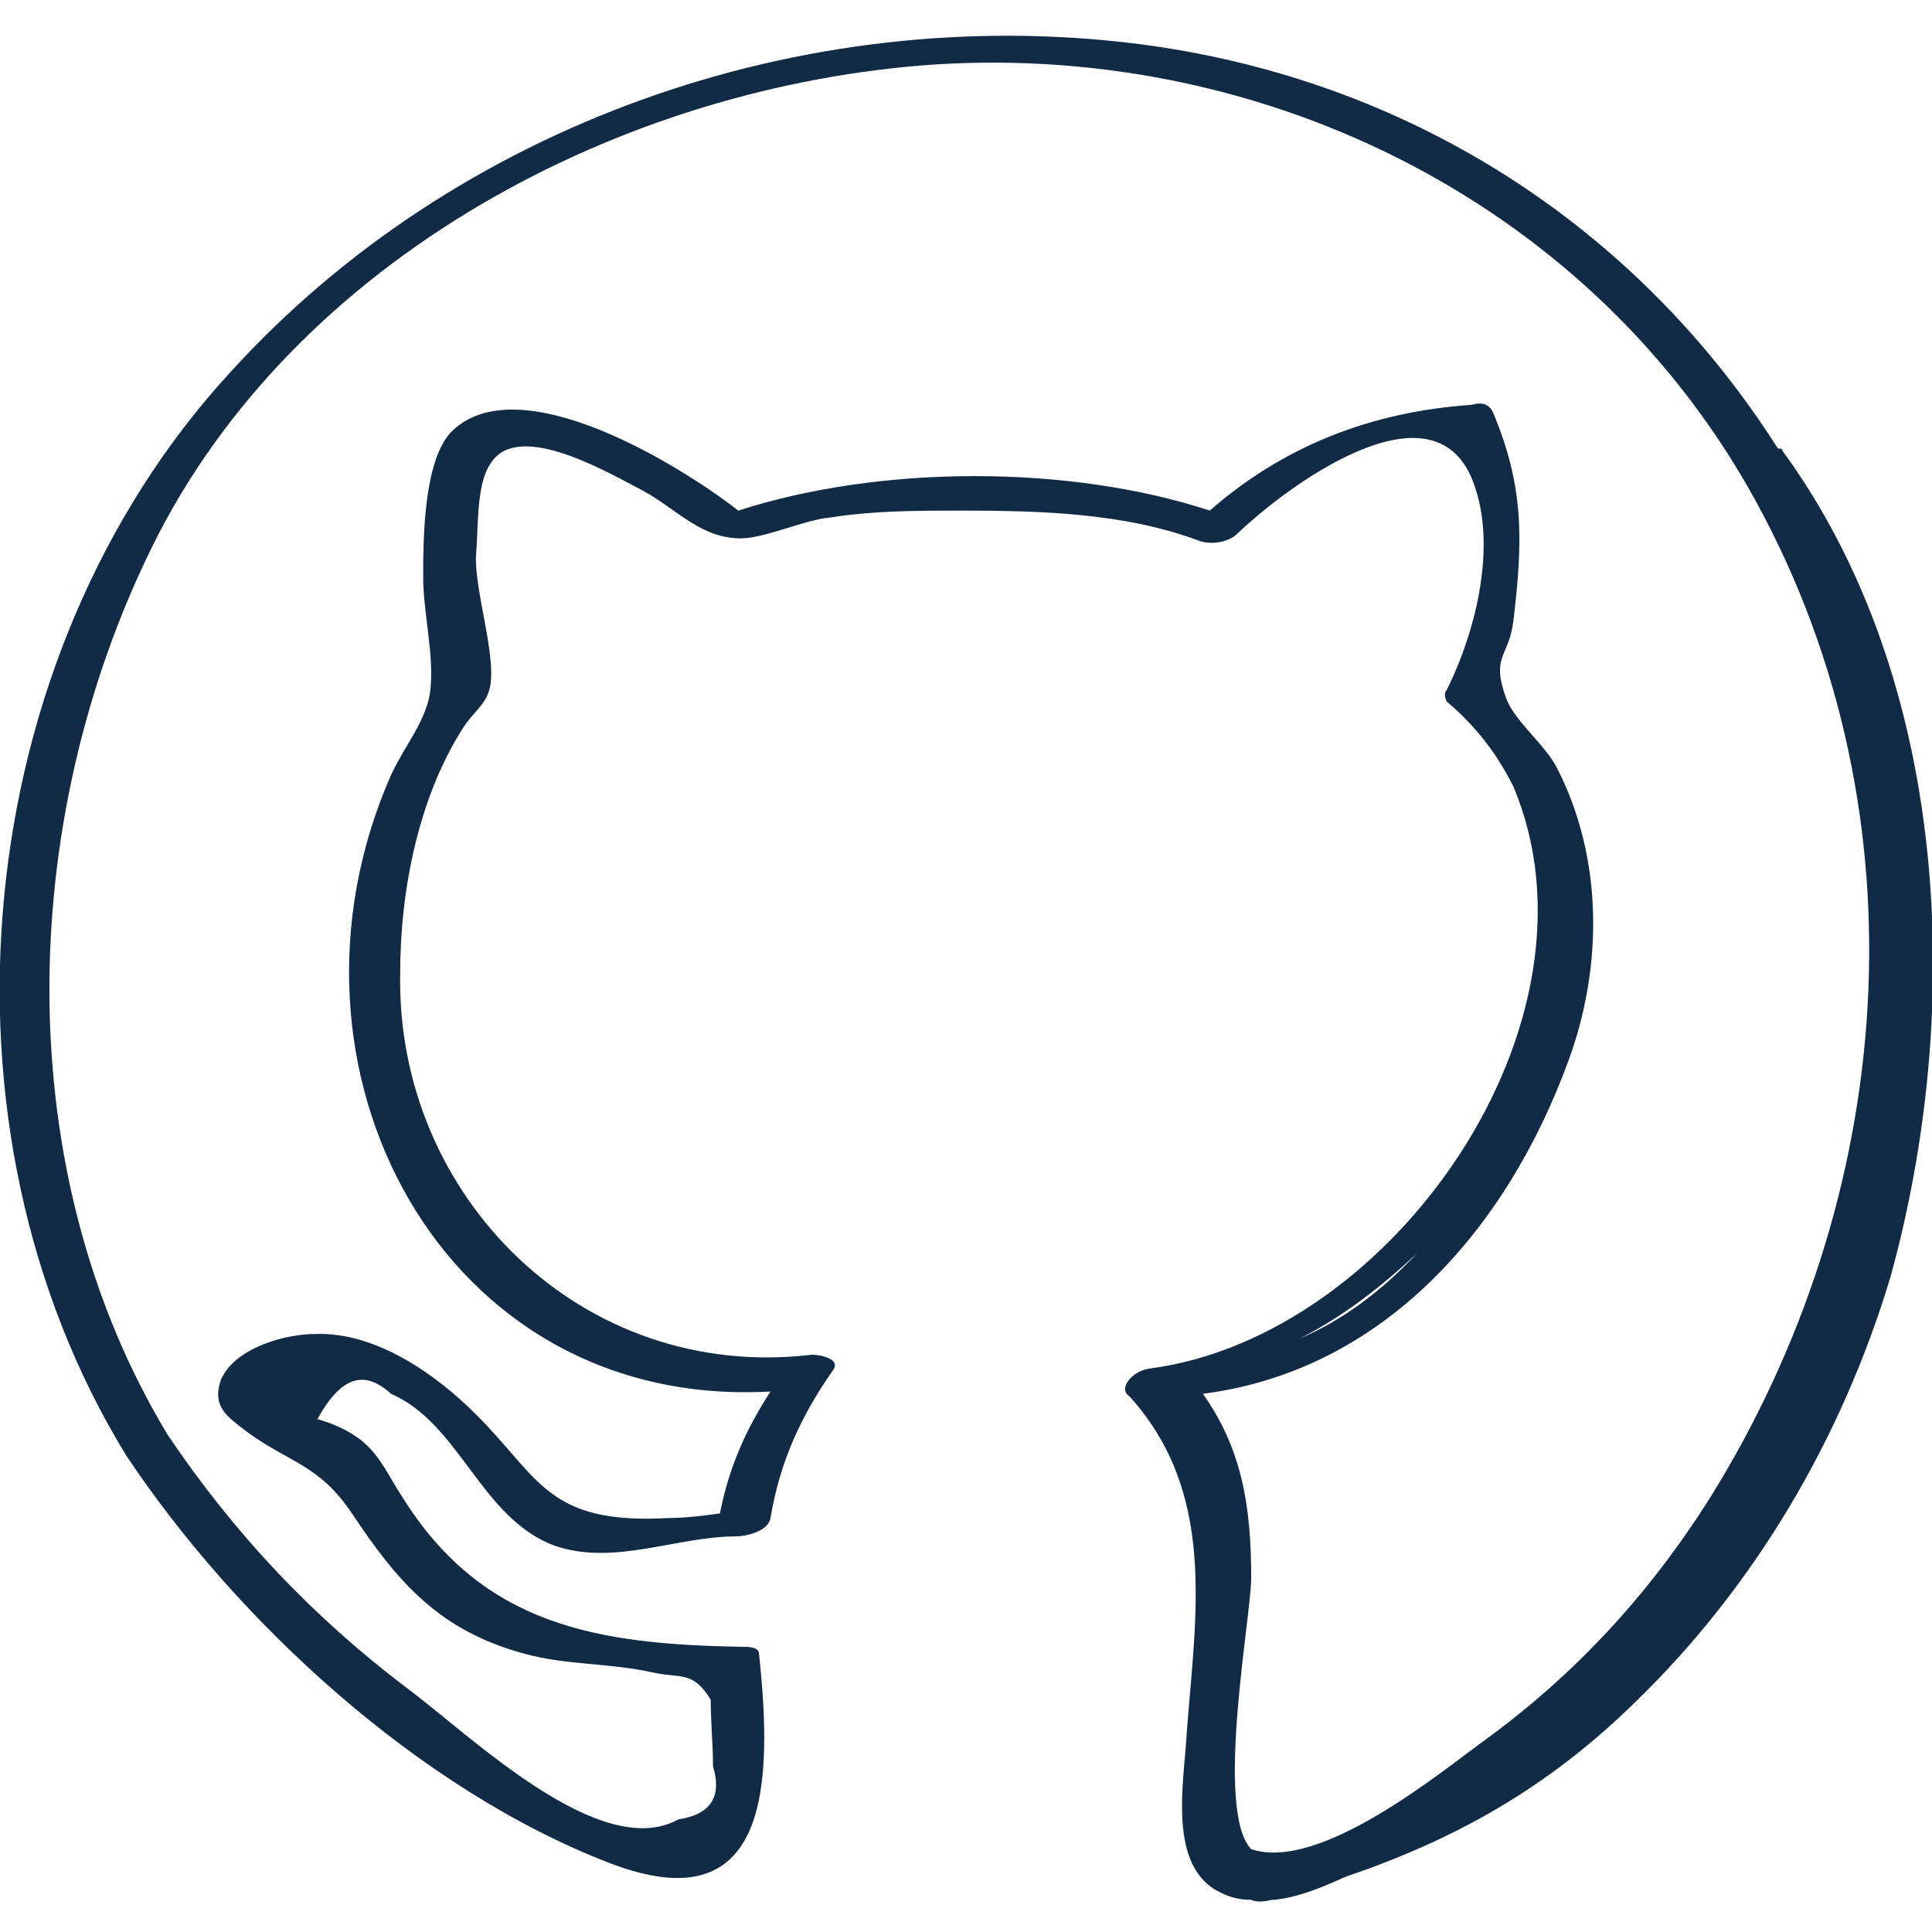<?xml version="1.0" encoding="utf-8"?>
<svg xmlns="http://www.w3.org/2000/svg" xmlns:xlink="http://www.w3.org/1999/xlink" version="1.1" id="Layer_1" width="600" height="600" x="0px" y="0px" viewBox="0 0 84 84" style="enable-background:new 0 0 84 84;" xml:space="preserve">
<style type="text/css">
	.st0{fill:#112a46;}
</style>
<path class="st0" d="M77.5,19.6c0-0.1-0.1-0.1-0.2-0.1c-6.1-9.6-16-16.1-27.9-17.6C34.9,0.1,19.8,5.4,10,16.2  C-1.4,28.6-3.3,49,5.5,63.3c4.8,7.2,12.7,14.5,21,17.7c7,2.7,7.1-3.5,6.5-9.1c0-0.3-0.5-0.3-0.7-0.3C26,71.5,21,70.7,17.5,65.1  c-0.6-0.9-0.9-1.7-1.7-2.4c-0.6-0.5-1.3-0.8-2-1c1-1.8,2-2.2,3.2-1.1c3,1.3,3.9,5.4,7.1,6.6c2.6,0.9,5.3-0.4,7.9-0.4  c0.4,0,1.4-0.2,1.5-0.8c0.4-2.4,1.3-4.4,2.7-6.4c0.4-0.5-0.5-0.7-0.9-0.7c-10,1.2-18.1-6.9-17.9-16.6c0-3.6,0.8-7.6,2.7-10.6  c0.5-0.8,1-1,1.2-1.8c0.3-1.4-0.7-4.3-0.6-5.8c0.1-1.1,0-3,0.6-3.9c1.1-1.9,4.7,0.1,6.4,1c1.6,0.8,2.6,2.1,4.3,2.2  c1.1,0.1,2.9-0.8,4.1-0.9c1.9-0.3,3.8-0.3,5.7-0.3c3.4,0,7.1,0.1,10.3,1.3c0.5,0.2,1.3,0.1,1.7-0.3c2.2-2.1,8.2-6.5,10.1-2.6  c1.3,2.8,0.3,6.8-1,9.4c-0.1,0.1-0.1,0.3,0,0.5c1.3,1.1,2.2,2.3,2.9,3.7c4.3,10.2-5.2,23.9-15.8,25.3c-0.8,0.1-1.4,0.9-0.9,1.2  c3.8,4.2,2.9,9.4,2.5,14.6c-0.1,2.1-0.9,5.9,1.5,7c0.4,0.2,0.8,0.3,1.3,0.3c0.2,0.1,0.5,0.1,0.9,0c0,0,0,0,0.1,0c1-0.1,2-0.5,3.1-1  c4.7-1.6,8.7-3.8,12.5-7.5c5.3-5.1,9.1-11.6,11.2-18.6C85.4,43.9,84.8,29.6,77.5,19.6z M64.9,17.9c-0.2-0.4-0.6-0.4-0.9-0.3  c-4.4,0.3-8.2,1.8-11.4,4.6c-6.1-2-14.3-2-20.5,0c-2.7-2.1-9.5-6.2-12.4-3.5c-1.3,1.2-1.3,4.8-1.3,6.4c0,1.6,0.5,3.4,0.3,5  c-0.2,1.3-1.1,2.3-1.7,3.6c-5.6,12.7,2.2,27.6,16.5,26.8c-1.1,1.7-1.8,3.3-2.2,5.3c-0.7,0.1-1.5,0.2-2.2,0.2  c-5.3,0.3-5.6-1.7-8.4-4.5c-1.8-1.8-4.4-3.6-7-3.5c-1.3,0-3.5,0.6-4.1,2c-0.4,1.2,0.3,1.6,1.2,2.3c1.8,1.3,3.1,1.4,4.5,3.5  c2,3,3.8,5.1,7.5,6.1c1.8,0.5,3.7,0.4,5.5,0.8c1.3,0.3,1.8-0.1,2.6,1.2c0,1,0.1,1.9,0.1,2.9c0.4,1.3-0.1,2.1-1.5,2.3  c-3.4,1.9-9.1-3.7-11.8-5.7c-4.1-3.1-7.5-6.7-10.4-11C0.4,51,0.7,35.8,6.6,23.8C12.8,11.2,27.1,3.7,40.7,2.8  C55.2,1.9,69.4,9,76.4,21.9c7.4,13.6,6.1,30.2-2.1,43.3c-2.6,4.1-5.8,7.6-9.8,10.5c-1.8,1.3-7.1,5.7-10.1,4.7  c-1.6-1.7,0-10.1,0-11.8c0-3.1-0.4-5.6-2.1-8c7.8-1,13.2-7.1,15.9-14.5c1.5-4.1,1.5-8.8-0.5-12.7c-0.5-1-1.8-2-2.2-3  c-0.7-1.9,0.1-1.8,0.3-3.4C66.2,23.6,66.3,21.2,64.9,17.9z M61.6,54.5c-1.5,1.6-3.2,2.9-5.1,3.7C58.3,57.3,60,56,61.6,54.5z"/>
</svg>

